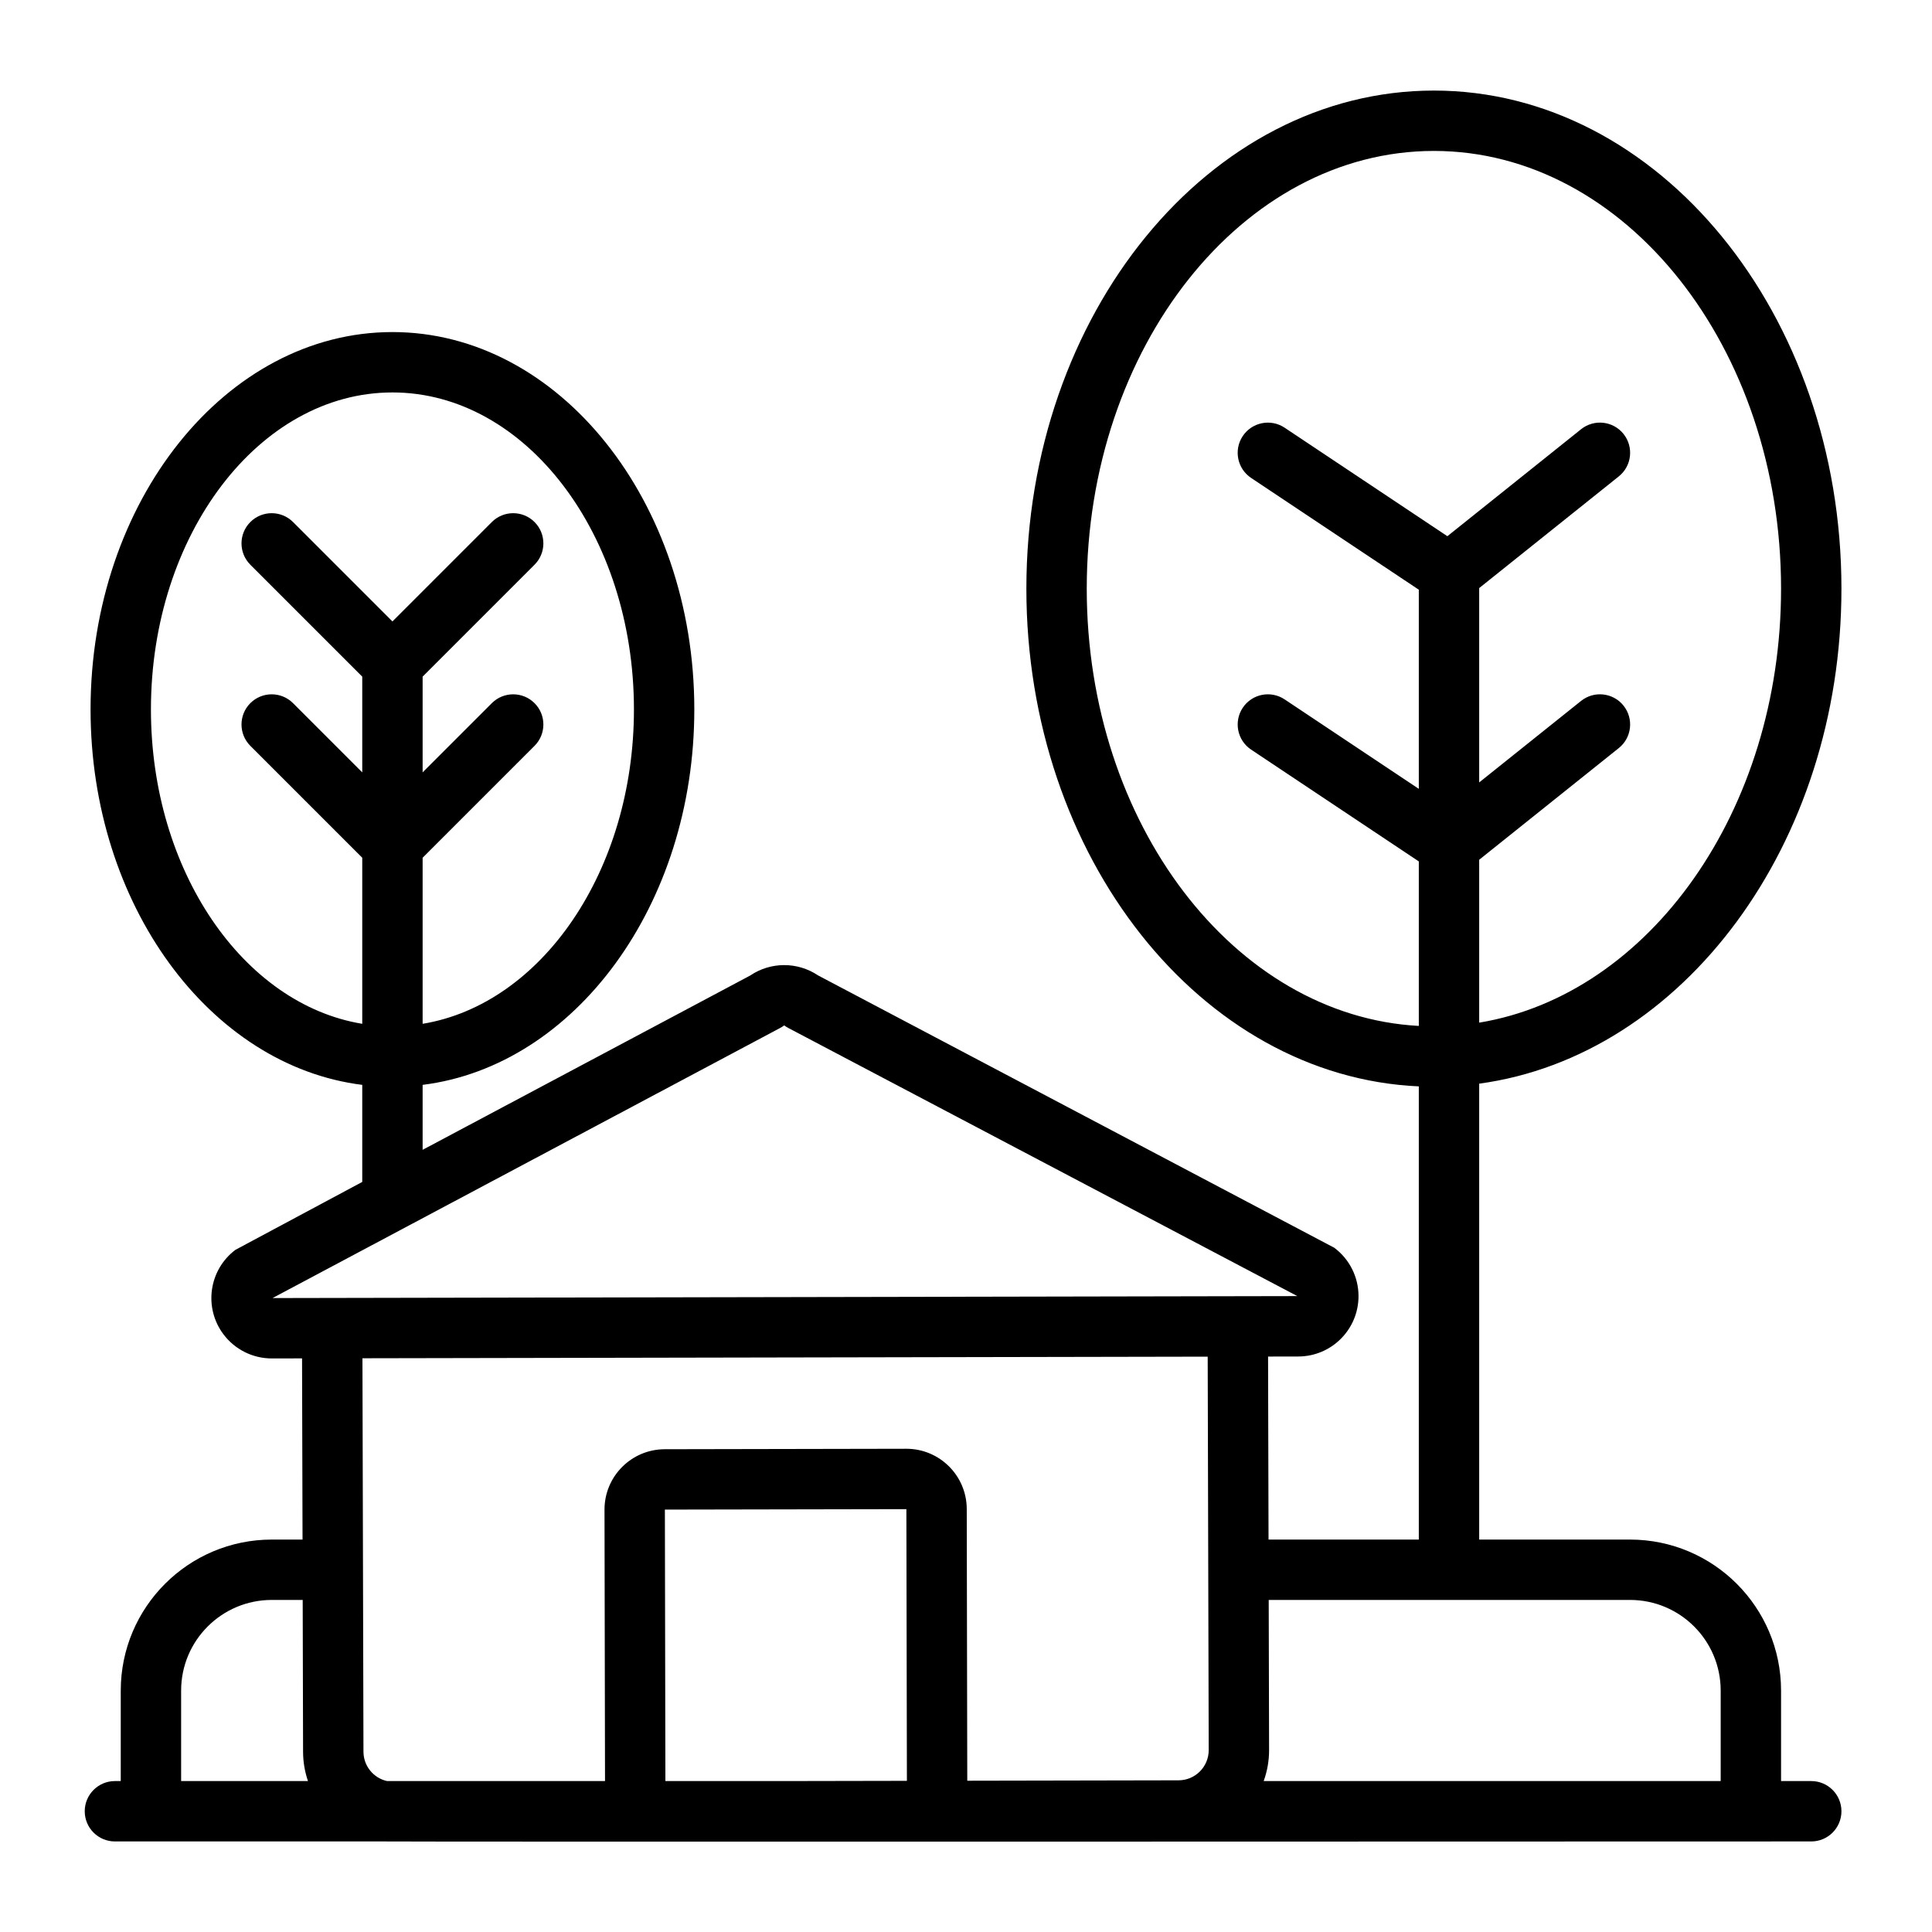 <?xml version="1.0" encoding="UTF-8"?> <svg xmlns="http://www.w3.org/2000/svg" id="Layer_4" height="512" viewBox="0 0 512 512" width="512"> <path d="m216.8 258.494c-5.447-3.656-12.568-3.642-18 .036l-86.8 46.182v-17.212c40.37-5.033 72-47.736 72-99.5 0-55.141-35.888-100-80-100s-80 44.859-80 100c0 51.766 31.63 94.468 72 99.5v25.724l-33.609 17.995c-7.059 5.316-8.472 15.348-3.156 22.406 3.022 4.013 7.755 6.374 12.779 6.375h.033l8-.015.129 48.015h-8.176c-22.081.025-39.975 17.919-40 40v24h-1.545c-4.418 0-8 3.582-8 8s3.582 8 8 8h70.812c1.005.127 378.733 0 378.733 0 4.418 0 8-3.582 8-8s-3.582-8-8-8h-8v-24c-.025-22.081-17.919-39.975-40-40h-40v-120.819c53.925-7.32 96-63.353 96-131.181 0-72.785-48.448-132-108-132s-108 59.215-108 132c0 71.147 46.295 129.318 104 131.9v120.1h-39.824l-.125-48.5 8-.015c8.837-.017 15.986-7.194 15.969-16.031-.01-5.036-2.39-9.773-6.424-12.787zm-176.8-70.494c0-46.317 28.71-84 64-84s64 37.683 64 84c0 42.76-24.475 78.134-56 83.32v-44.006l29.657-29.657c3.124-3.124 3.124-8.19 0-11.314s-8.19-3.124-11.314 0l-18.343 18.343v-25.372l29.657-29.657c3.124-3.124 3.124-8.19 0-11.314s-8.19-3.124-11.314 0l-26.343 26.344-26.343-26.344c-3.124-3.124-8.19-3.124-11.314 0s-3.124 8.19 0 11.314l29.657 29.657v25.372l-18.343-18.343c-3.124-3.124-8.19-3.124-11.314 0s-3.124 8.19 0 11.314l29.657 29.657v44.006c-31.525-5.186-56-40.56-56-83.32zm136.2 212.061 64-.121.138 72-32.257.06h-31.745zm30.567-127.648c.368-.196.721-.421 1.054-.672.336.25.69.474 1.06.669l134.925 71.07-271.581.52zm113.554 191.374c.008 4.418-3.566 8.006-7.984 8.015l-56 .107-.138-72c-.015-8.826-7.174-15.972-16-15.972h-.029l-64 .122c-8.837.017-15.987 7.193-15.97 16.03v.003l.136 71.908h-57.765c-3.65-.814-6.247-4.052-6.249-7.792l-.27-104.254 223.999-.427zm-272.321-15.787c.015-13.249 10.751-23.985 24-24h8.217l.1 40.243c.004 2.64.444 5.26 1.3 7.757h-33.617zm408 0v24h-121.113c.957-2.645 1.443-5.437 1.434-8.25l-.1-39.75h95.779c13.249.015 23.985 10.751 24 24zm-168-292c0-63.963 41.271-116 92-116s92 52.037 92 116c0 58.835-34.921 107.576-80 115.013v-43.168l37-29.6c3.45-2.761 4.008-7.797 1.247-11.247s-7.797-4.008-11.247-1.247l-27 21.6v-51.506l37-29.6c3.45-2.761 4.008-7.797 1.247-11.247s-7.797-4.008-11.247-1.247l-35.43 28.349-43.133-28.755c-3.676-2.451-8.643-1.457-11.094 2.219s-1.457 8.643 2.219 11.094l44.438 29.623v52.771l-35.562-23.708c-3.676-2.451-8.643-1.457-11.094 2.219s-1.457 8.643 2.219 11.094l44.437 29.624v43.6c-48.88-2.648-88-53.609-88-115.881z"></path> </svg> 
